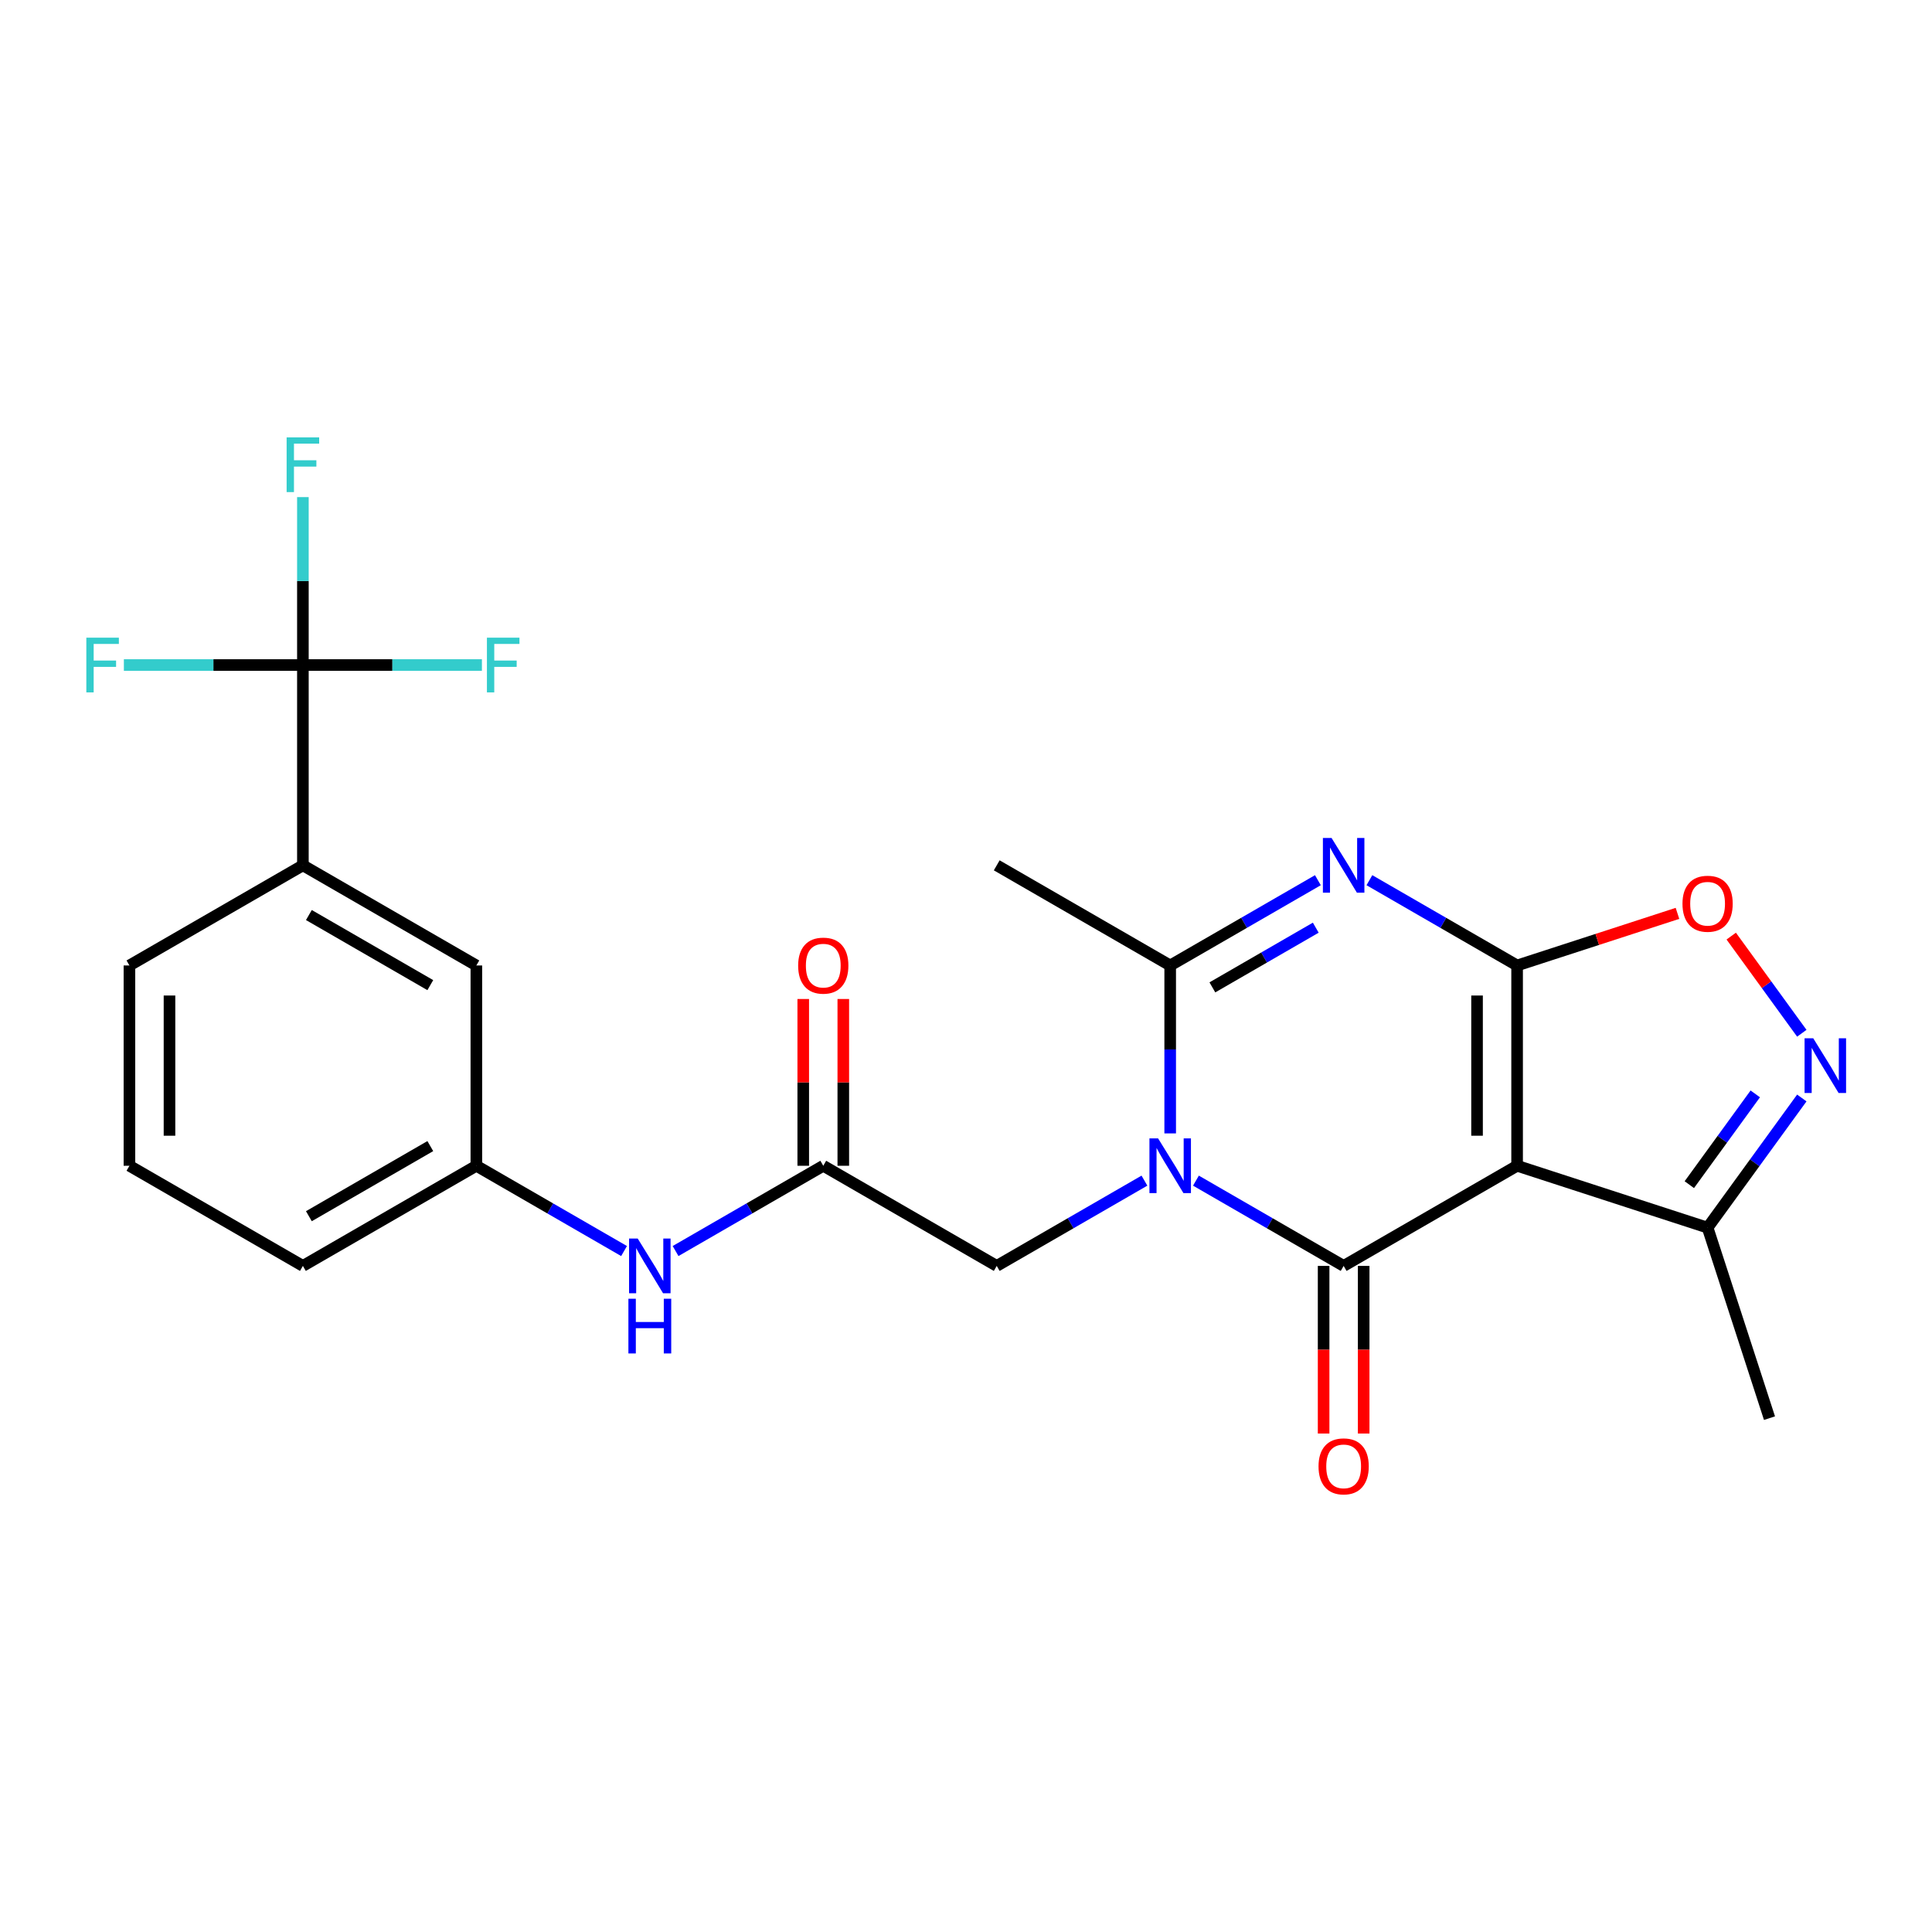 <?xml version='1.0' encoding='iso-8859-1'?>
<svg version='1.1' baseProfile='full'
              xmlns='http://www.w3.org/2000/svg'
                      xmlns:rdkit='http://www.rdkit.org/xml'
                      xmlns:xlink='http://www.w3.org/1999/xlink'
                  xml:space='preserve'
width='1000px' height='1000px' viewBox='0 0 1000 1000'>
<!-- END OF HEADER -->
<rect style='opacity:1.0;fill:#FFFFFF;stroke:none' width='1000' height='1000' x='0' y='0'> </rect>
<path class='bond-2' d='M 785.252,499.727 L 785.252,603.399' style='fill:none;fill-rule:evenodd;stroke:#000000;stroke-width:6px;stroke-linecap:butt;stroke-linejoin:miter;stroke-opacity:1' />
<path class='bond-2' d='M 764.517,515.278 L 764.517,587.848' style='fill:none;fill-rule:evenodd;stroke:#000000;stroke-width:6px;stroke-linecap:butt;stroke-linejoin:miter;stroke-opacity:1' />
<path class='bond-3' d='M 785.252,499.727 L 747.026,477.658' style='fill:none;fill-rule:evenodd;stroke:#000000;stroke-width:6px;stroke-linecap:butt;stroke-linejoin:miter;stroke-opacity:1' />
<path class='bond-3' d='M 747.026,477.658 L 708.801,455.589' style='fill:none;fill-rule:evenodd;stroke:#0000FF;stroke-width:6px;stroke-linecap:butt;stroke-linejoin:miter;stroke-opacity:1' />
<path class='bond-6' d='M 785.252,499.727 L 826.754,486.242' style='fill:none;fill-rule:evenodd;stroke:#000000;stroke-width:6px;stroke-linecap:butt;stroke-linejoin:miter;stroke-opacity:1' />
<path class='bond-6' d='M 826.754,486.242 L 868.257,472.757' style='fill:none;fill-rule:evenodd;stroke:#FF0000;stroke-width:6px;stroke-linecap:butt;stroke-linejoin:miter;stroke-opacity:1' />
<path class='bond-0' d='M 605.688,586.647 L 605.688,543.187' style='fill:none;fill-rule:evenodd;stroke:#0000FF;stroke-width:6px;stroke-linecap:butt;stroke-linejoin:miter;stroke-opacity:1' />
<path class='bond-0' d='M 605.688,543.187 L 605.688,499.727' style='fill:none;fill-rule:evenodd;stroke:#000000;stroke-width:6px;stroke-linecap:butt;stroke-linejoin:miter;stroke-opacity:1' />
<path class='bond-9' d='M 592.356,611.096 L 554.131,633.165' style='fill:none;fill-rule:evenodd;stroke:#0000FF;stroke-width:6px;stroke-linecap:butt;stroke-linejoin:miter;stroke-opacity:1' />
<path class='bond-9' d='M 554.131,633.165 L 515.906,655.234' style='fill:none;fill-rule:evenodd;stroke:#000000;stroke-width:6px;stroke-linecap:butt;stroke-linejoin:miter;stroke-opacity:1' />
<path class='bond-26' d='M 619.019,611.096 L 657.244,633.165' style='fill:none;fill-rule:evenodd;stroke:#0000FF;stroke-width:6px;stroke-linecap:butt;stroke-linejoin:miter;stroke-opacity:1' />
<path class='bond-26' d='M 657.244,633.165 L 695.47,655.234' style='fill:none;fill-rule:evenodd;stroke:#000000;stroke-width:6px;stroke-linecap:butt;stroke-linejoin:miter;stroke-opacity:1' />
<path class='bond-1' d='M 695.47,655.234 L 785.252,603.399' style='fill:none;fill-rule:evenodd;stroke:#000000;stroke-width:6px;stroke-linecap:butt;stroke-linejoin:miter;stroke-opacity:1' />
<path class='bond-12' d='M 685.102,655.234 L 685.102,698.614' style='fill:none;fill-rule:evenodd;stroke:#000000;stroke-width:6px;stroke-linecap:butt;stroke-linejoin:miter;stroke-opacity:1' />
<path class='bond-12' d='M 685.102,698.614 L 685.102,741.994' style='fill:none;fill-rule:evenodd;stroke:#FF0000;stroke-width:6px;stroke-linecap:butt;stroke-linejoin:miter;stroke-opacity:1' />
<path class='bond-12' d='M 705.837,655.234 L 705.837,698.614' style='fill:none;fill-rule:evenodd;stroke:#000000;stroke-width:6px;stroke-linecap:butt;stroke-linejoin:miter;stroke-opacity:1' />
<path class='bond-12' d='M 705.837,698.614 L 705.837,741.994' style='fill:none;fill-rule:evenodd;stroke:#FF0000;stroke-width:6px;stroke-linecap:butt;stroke-linejoin:miter;stroke-opacity:1' />
<path class='bond-8' d='M 785.252,603.399 L 883.849,635.435' style='fill:none;fill-rule:evenodd;stroke:#000000;stroke-width:6px;stroke-linecap:butt;stroke-linejoin:miter;stroke-opacity:1' />
<path class='bond-4' d='M 682.138,455.589 L 643.913,477.658' style='fill:none;fill-rule:evenodd;stroke:#0000FF;stroke-width:6px;stroke-linecap:butt;stroke-linejoin:miter;stroke-opacity:1' />
<path class='bond-4' d='M 643.913,477.658 L 605.688,499.727' style='fill:none;fill-rule:evenodd;stroke:#000000;stroke-width:6px;stroke-linecap:butt;stroke-linejoin:miter;stroke-opacity:1' />
<path class='bond-4' d='M 681.037,480.166 L 654.28,495.614' style='fill:none;fill-rule:evenodd;stroke:#0000FF;stroke-width:6px;stroke-linecap:butt;stroke-linejoin:miter;stroke-opacity:1' />
<path class='bond-4' d='M 654.28,495.614 L 627.522,511.063' style='fill:none;fill-rule:evenodd;stroke:#000000;stroke-width:6px;stroke-linecap:butt;stroke-linejoin:miter;stroke-opacity:1' />
<path class='bond-20' d='M 605.688,499.727 L 515.906,447.892' style='fill:none;fill-rule:evenodd;stroke:#000000;stroke-width:6px;stroke-linecap:butt;stroke-linejoin:miter;stroke-opacity:1' />
<path class='bond-5' d='M 932.614,534.811 L 914.347,509.668' style='fill:none;fill-rule:evenodd;stroke:#0000FF;stroke-width:6px;stroke-linecap:butt;stroke-linejoin:miter;stroke-opacity:1' />
<path class='bond-5' d='M 914.347,509.668 L 896.08,484.525' style='fill:none;fill-rule:evenodd;stroke:#FF0000;stroke-width:6px;stroke-linecap:butt;stroke-linejoin:miter;stroke-opacity:1' />
<path class='bond-25' d='M 932.614,568.315 L 908.232,601.875' style='fill:none;fill-rule:evenodd;stroke:#0000FF;stroke-width:6px;stroke-linecap:butt;stroke-linejoin:miter;stroke-opacity:1' />
<path class='bond-25' d='M 908.232,601.875 L 883.849,635.435' style='fill:none;fill-rule:evenodd;stroke:#000000;stroke-width:6px;stroke-linecap:butt;stroke-linejoin:miter;stroke-opacity:1' />
<path class='bond-25' d='M 908.525,566.196 L 891.457,589.688' style='fill:none;fill-rule:evenodd;stroke:#0000FF;stroke-width:6px;stroke-linecap:butt;stroke-linejoin:miter;stroke-opacity:1' />
<path class='bond-25' d='M 891.457,589.688 L 874.389,613.18' style='fill:none;fill-rule:evenodd;stroke:#000000;stroke-width:6px;stroke-linecap:butt;stroke-linejoin:miter;stroke-opacity:1' />
<path class='bond-7' d='M 156.778,344.22 L 156.778,447.892' style='fill:none;fill-rule:evenodd;stroke:#000000;stroke-width:6px;stroke-linecap:butt;stroke-linejoin:miter;stroke-opacity:1' />
<path class='bond-17' d='M 156.778,344.22 L 156.778,300.761' style='fill:none;fill-rule:evenodd;stroke:#000000;stroke-width:6px;stroke-linecap:butt;stroke-linejoin:miter;stroke-opacity:1' />
<path class='bond-17' d='M 156.778,300.761 L 156.778,257.301' style='fill:none;fill-rule:evenodd;stroke:#33CCCC;stroke-width:6px;stroke-linecap:butt;stroke-linejoin:miter;stroke-opacity:1' />
<path class='bond-18' d='M 156.778,344.22 L 203.107,344.22' style='fill:none;fill-rule:evenodd;stroke:#000000;stroke-width:6px;stroke-linecap:butt;stroke-linejoin:miter;stroke-opacity:1' />
<path class='bond-18' d='M 203.107,344.22 L 249.437,344.22' style='fill:none;fill-rule:evenodd;stroke:#33CCCC;stroke-width:6px;stroke-linecap:butt;stroke-linejoin:miter;stroke-opacity:1' />
<path class='bond-19' d='M 156.778,344.22 L 110.448,344.22' style='fill:none;fill-rule:evenodd;stroke:#000000;stroke-width:6px;stroke-linecap:butt;stroke-linejoin:miter;stroke-opacity:1' />
<path class='bond-19' d='M 110.448,344.22 L 64.118,344.22' style='fill:none;fill-rule:evenodd;stroke:#33CCCC;stroke-width:6px;stroke-linecap:butt;stroke-linejoin:miter;stroke-opacity:1' />
<path class='bond-22' d='M 883.849,635.435 L 915.885,734.032' style='fill:none;fill-rule:evenodd;stroke:#000000;stroke-width:6px;stroke-linecap:butt;stroke-linejoin:miter;stroke-opacity:1' />
<path class='bond-10' d='M 515.906,655.234 L 426.124,603.399' style='fill:none;fill-rule:evenodd;stroke:#000000;stroke-width:6px;stroke-linecap:butt;stroke-linejoin:miter;stroke-opacity:1' />
<path class='bond-13' d='M 426.124,603.399 L 387.899,625.468' style='fill:none;fill-rule:evenodd;stroke:#000000;stroke-width:6px;stroke-linecap:butt;stroke-linejoin:miter;stroke-opacity:1' />
<path class='bond-13' d='M 387.899,625.468 L 349.673,647.537' style='fill:none;fill-rule:evenodd;stroke:#0000FF;stroke-width:6px;stroke-linecap:butt;stroke-linejoin:miter;stroke-opacity:1' />
<path class='bond-16' d='M 436.491,603.399 L 436.491,560.239' style='fill:none;fill-rule:evenodd;stroke:#000000;stroke-width:6px;stroke-linecap:butt;stroke-linejoin:miter;stroke-opacity:1' />
<path class='bond-16' d='M 436.491,560.239 L 436.491,517.079' style='fill:none;fill-rule:evenodd;stroke:#FF0000;stroke-width:6px;stroke-linecap:butt;stroke-linejoin:miter;stroke-opacity:1' />
<path class='bond-16' d='M 415.756,603.399 L 415.756,560.239' style='fill:none;fill-rule:evenodd;stroke:#000000;stroke-width:6px;stroke-linecap:butt;stroke-linejoin:miter;stroke-opacity:1' />
<path class='bond-16' d='M 415.756,560.239 L 415.756,517.079' style='fill:none;fill-rule:evenodd;stroke:#FF0000;stroke-width:6px;stroke-linecap:butt;stroke-linejoin:miter;stroke-opacity:1' />
<path class='bond-11' d='M 156.778,447.892 L 246.56,499.727' style='fill:none;fill-rule:evenodd;stroke:#000000;stroke-width:6px;stroke-linecap:butt;stroke-linejoin:miter;stroke-opacity:1' />
<path class='bond-11' d='M 159.878,473.623 L 222.725,509.908' style='fill:none;fill-rule:evenodd;stroke:#000000;stroke-width:6px;stroke-linecap:butt;stroke-linejoin:miter;stroke-opacity:1' />
<path class='bond-27' d='M 156.778,447.892 L 66.996,499.727' style='fill:none;fill-rule:evenodd;stroke:#000000;stroke-width:6px;stroke-linecap:butt;stroke-linejoin:miter;stroke-opacity:1' />
<path class='bond-15' d='M 323.01,647.537 L 284.785,625.468' style='fill:none;fill-rule:evenodd;stroke:#0000FF;stroke-width:6px;stroke-linecap:butt;stroke-linejoin:miter;stroke-opacity:1' />
<path class='bond-15' d='M 284.785,625.468 L 246.56,603.399' style='fill:none;fill-rule:evenodd;stroke:#000000;stroke-width:6px;stroke-linecap:butt;stroke-linejoin:miter;stroke-opacity:1' />
<path class='bond-14' d='M 246.56,499.727 L 246.56,603.399' style='fill:none;fill-rule:evenodd;stroke:#000000;stroke-width:6px;stroke-linecap:butt;stroke-linejoin:miter;stroke-opacity:1' />
<path class='bond-24' d='M 246.56,603.399 L 156.778,655.234' style='fill:none;fill-rule:evenodd;stroke:#000000;stroke-width:6px;stroke-linecap:butt;stroke-linejoin:miter;stroke-opacity:1' />
<path class='bond-24' d='M 222.725,593.218 L 159.878,629.503' style='fill:none;fill-rule:evenodd;stroke:#000000;stroke-width:6px;stroke-linecap:butt;stroke-linejoin:miter;stroke-opacity:1' />
<path class='bond-21' d='M 66.996,499.727 L 66.996,603.399' style='fill:none;fill-rule:evenodd;stroke:#000000;stroke-width:6px;stroke-linecap:butt;stroke-linejoin:miter;stroke-opacity:1' />
<path class='bond-21' d='M 87.73,515.278 L 87.73,587.848' style='fill:none;fill-rule:evenodd;stroke:#000000;stroke-width:6px;stroke-linecap:butt;stroke-linejoin:miter;stroke-opacity:1' />
<path class='bond-23' d='M 66.996,603.399 L 156.778,655.234' style='fill:none;fill-rule:evenodd;stroke:#000000;stroke-width:6px;stroke-linecap:butt;stroke-linejoin:miter;stroke-opacity:1' />
<path  class='atom-1' d='M 599.428 589.239
L 608.708 604.239
Q 609.628 605.719, 611.108 608.399
Q 612.588 611.079, 612.668 611.239
L 612.668 589.239
L 616.428 589.239
L 616.428 617.559
L 612.548 617.559
L 602.588 601.159
Q 601.428 599.239, 600.188 597.039
Q 598.988 594.839, 598.628 594.159
L 598.628 617.559
L 594.948 617.559
L 594.948 589.239
L 599.428 589.239
' fill='#0000FF'/>
<path  class='atom-4' d='M 689.21 433.732
L 698.49 448.732
Q 699.41 450.212, 700.89 452.892
Q 702.37 455.572, 702.45 455.732
L 702.45 433.732
L 706.21 433.732
L 706.21 462.052
L 702.33 462.052
L 692.37 445.652
Q 691.21 443.732, 689.97 441.532
Q 688.77 439.332, 688.41 438.652
L 688.41 462.052
L 684.73 462.052
L 684.73 433.732
L 689.21 433.732
' fill='#0000FF'/>
<path  class='atom-6' d='M 938.525 537.403
L 947.805 552.403
Q 948.725 553.883, 950.205 556.563
Q 951.685 559.243, 951.765 559.403
L 951.765 537.403
L 955.525 537.403
L 955.525 565.723
L 951.645 565.723
L 941.685 549.323
Q 940.525 547.403, 939.285 545.203
Q 938.085 543.003, 937.725 542.323
L 937.725 565.723
L 934.045 565.723
L 934.045 537.403
L 938.525 537.403
' fill='#0000FF'/>
<path  class='atom-7' d='M 870.849 467.771
Q 870.849 460.971, 874.209 457.171
Q 877.569 453.371, 883.849 453.371
Q 890.129 453.371, 893.489 457.171
Q 896.849 460.971, 896.849 467.771
Q 896.849 474.651, 893.449 478.571
Q 890.049 482.451, 883.849 482.451
Q 877.609 482.451, 874.209 478.571
Q 870.849 474.691, 870.849 467.771
M 883.849 479.251
Q 888.169 479.251, 890.489 476.371
Q 892.849 473.451, 892.849 467.771
Q 892.849 462.211, 890.489 459.411
Q 888.169 456.571, 883.849 456.571
Q 879.529 456.571, 877.169 459.371
Q 874.849 462.171, 874.849 467.771
Q 874.849 473.491, 877.169 476.371
Q 879.529 479.251, 883.849 479.251
' fill='#FF0000'/>
<path  class='atom-13' d='M 682.47 758.986
Q 682.47 752.186, 685.83 748.386
Q 689.19 744.586, 695.47 744.586
Q 701.75 744.586, 705.11 748.386
Q 708.47 752.186, 708.47 758.986
Q 708.47 765.866, 705.07 769.786
Q 701.67 773.666, 695.47 773.666
Q 689.23 773.666, 685.83 769.786
Q 682.47 765.906, 682.47 758.986
M 695.47 770.466
Q 699.79 770.466, 702.11 767.586
Q 704.47 764.666, 704.47 758.986
Q 704.47 753.426, 702.11 750.626
Q 699.79 747.786, 695.47 747.786
Q 691.15 747.786, 688.79 750.586
Q 686.47 753.386, 686.47 758.986
Q 686.47 764.706, 688.79 767.586
Q 691.15 770.466, 695.47 770.466
' fill='#FF0000'/>
<path  class='atom-14' d='M 330.082 641.074
L 339.362 656.074
Q 340.282 657.554, 341.762 660.234
Q 343.242 662.914, 343.322 663.074
L 343.322 641.074
L 347.082 641.074
L 347.082 669.394
L 343.202 669.394
L 333.242 652.994
Q 332.082 651.074, 330.842 648.874
Q 329.642 646.674, 329.282 645.994
L 329.282 669.394
L 325.602 669.394
L 325.602 641.074
L 330.082 641.074
' fill='#0000FF'/>
<path  class='atom-14' d='M 325.262 672.226
L 329.102 672.226
L 329.102 684.266
L 343.582 684.266
L 343.582 672.226
L 347.422 672.226
L 347.422 700.546
L 343.582 700.546
L 343.582 687.466
L 329.102 687.466
L 329.102 700.546
L 325.262 700.546
L 325.262 672.226
' fill='#0000FF'/>
<path  class='atom-17' d='M 413.124 499.807
Q 413.124 493.007, 416.484 489.207
Q 419.844 485.407, 426.124 485.407
Q 432.404 485.407, 435.764 489.207
Q 439.124 493.007, 439.124 499.807
Q 439.124 506.687, 435.724 510.607
Q 432.324 514.487, 426.124 514.487
Q 419.884 514.487, 416.484 510.607
Q 413.124 506.727, 413.124 499.807
M 426.124 511.287
Q 430.444 511.287, 432.764 508.407
Q 435.124 505.487, 435.124 499.807
Q 435.124 494.247, 432.764 491.447
Q 430.444 488.607, 426.124 488.607
Q 421.804 488.607, 419.444 491.407
Q 417.124 494.207, 417.124 499.807
Q 417.124 505.527, 419.444 508.407
Q 421.804 511.287, 426.124 511.287
' fill='#FF0000'/>
<path  class='atom-18' d='M 148.358 226.389
L 165.198 226.389
L 165.198 229.629
L 152.158 229.629
L 152.158 238.229
L 163.758 238.229
L 163.758 241.509
L 152.158 241.509
L 152.158 254.709
L 148.358 254.709
L 148.358 226.389
' fill='#33CCCC'/>
<path  class='atom-19' d='M 252.029 330.06
L 268.869 330.06
L 268.869 333.3
L 255.829 333.3
L 255.829 341.9
L 267.429 341.9
L 267.429 345.18
L 255.829 345.18
L 255.829 358.38
L 252.029 358.38
L 252.029 330.06
' fill='#33CCCC'/>
<path  class='atom-20' d='M 44.686 330.06
L 61.526 330.06
L 61.526 333.3
L 48.486 333.3
L 48.486 341.9
L 60.086 341.9
L 60.086 345.18
L 48.486 345.18
L 48.486 358.38
L 44.686 358.38
L 44.686 330.06
' fill='#33CCCC'/>
</svg>
